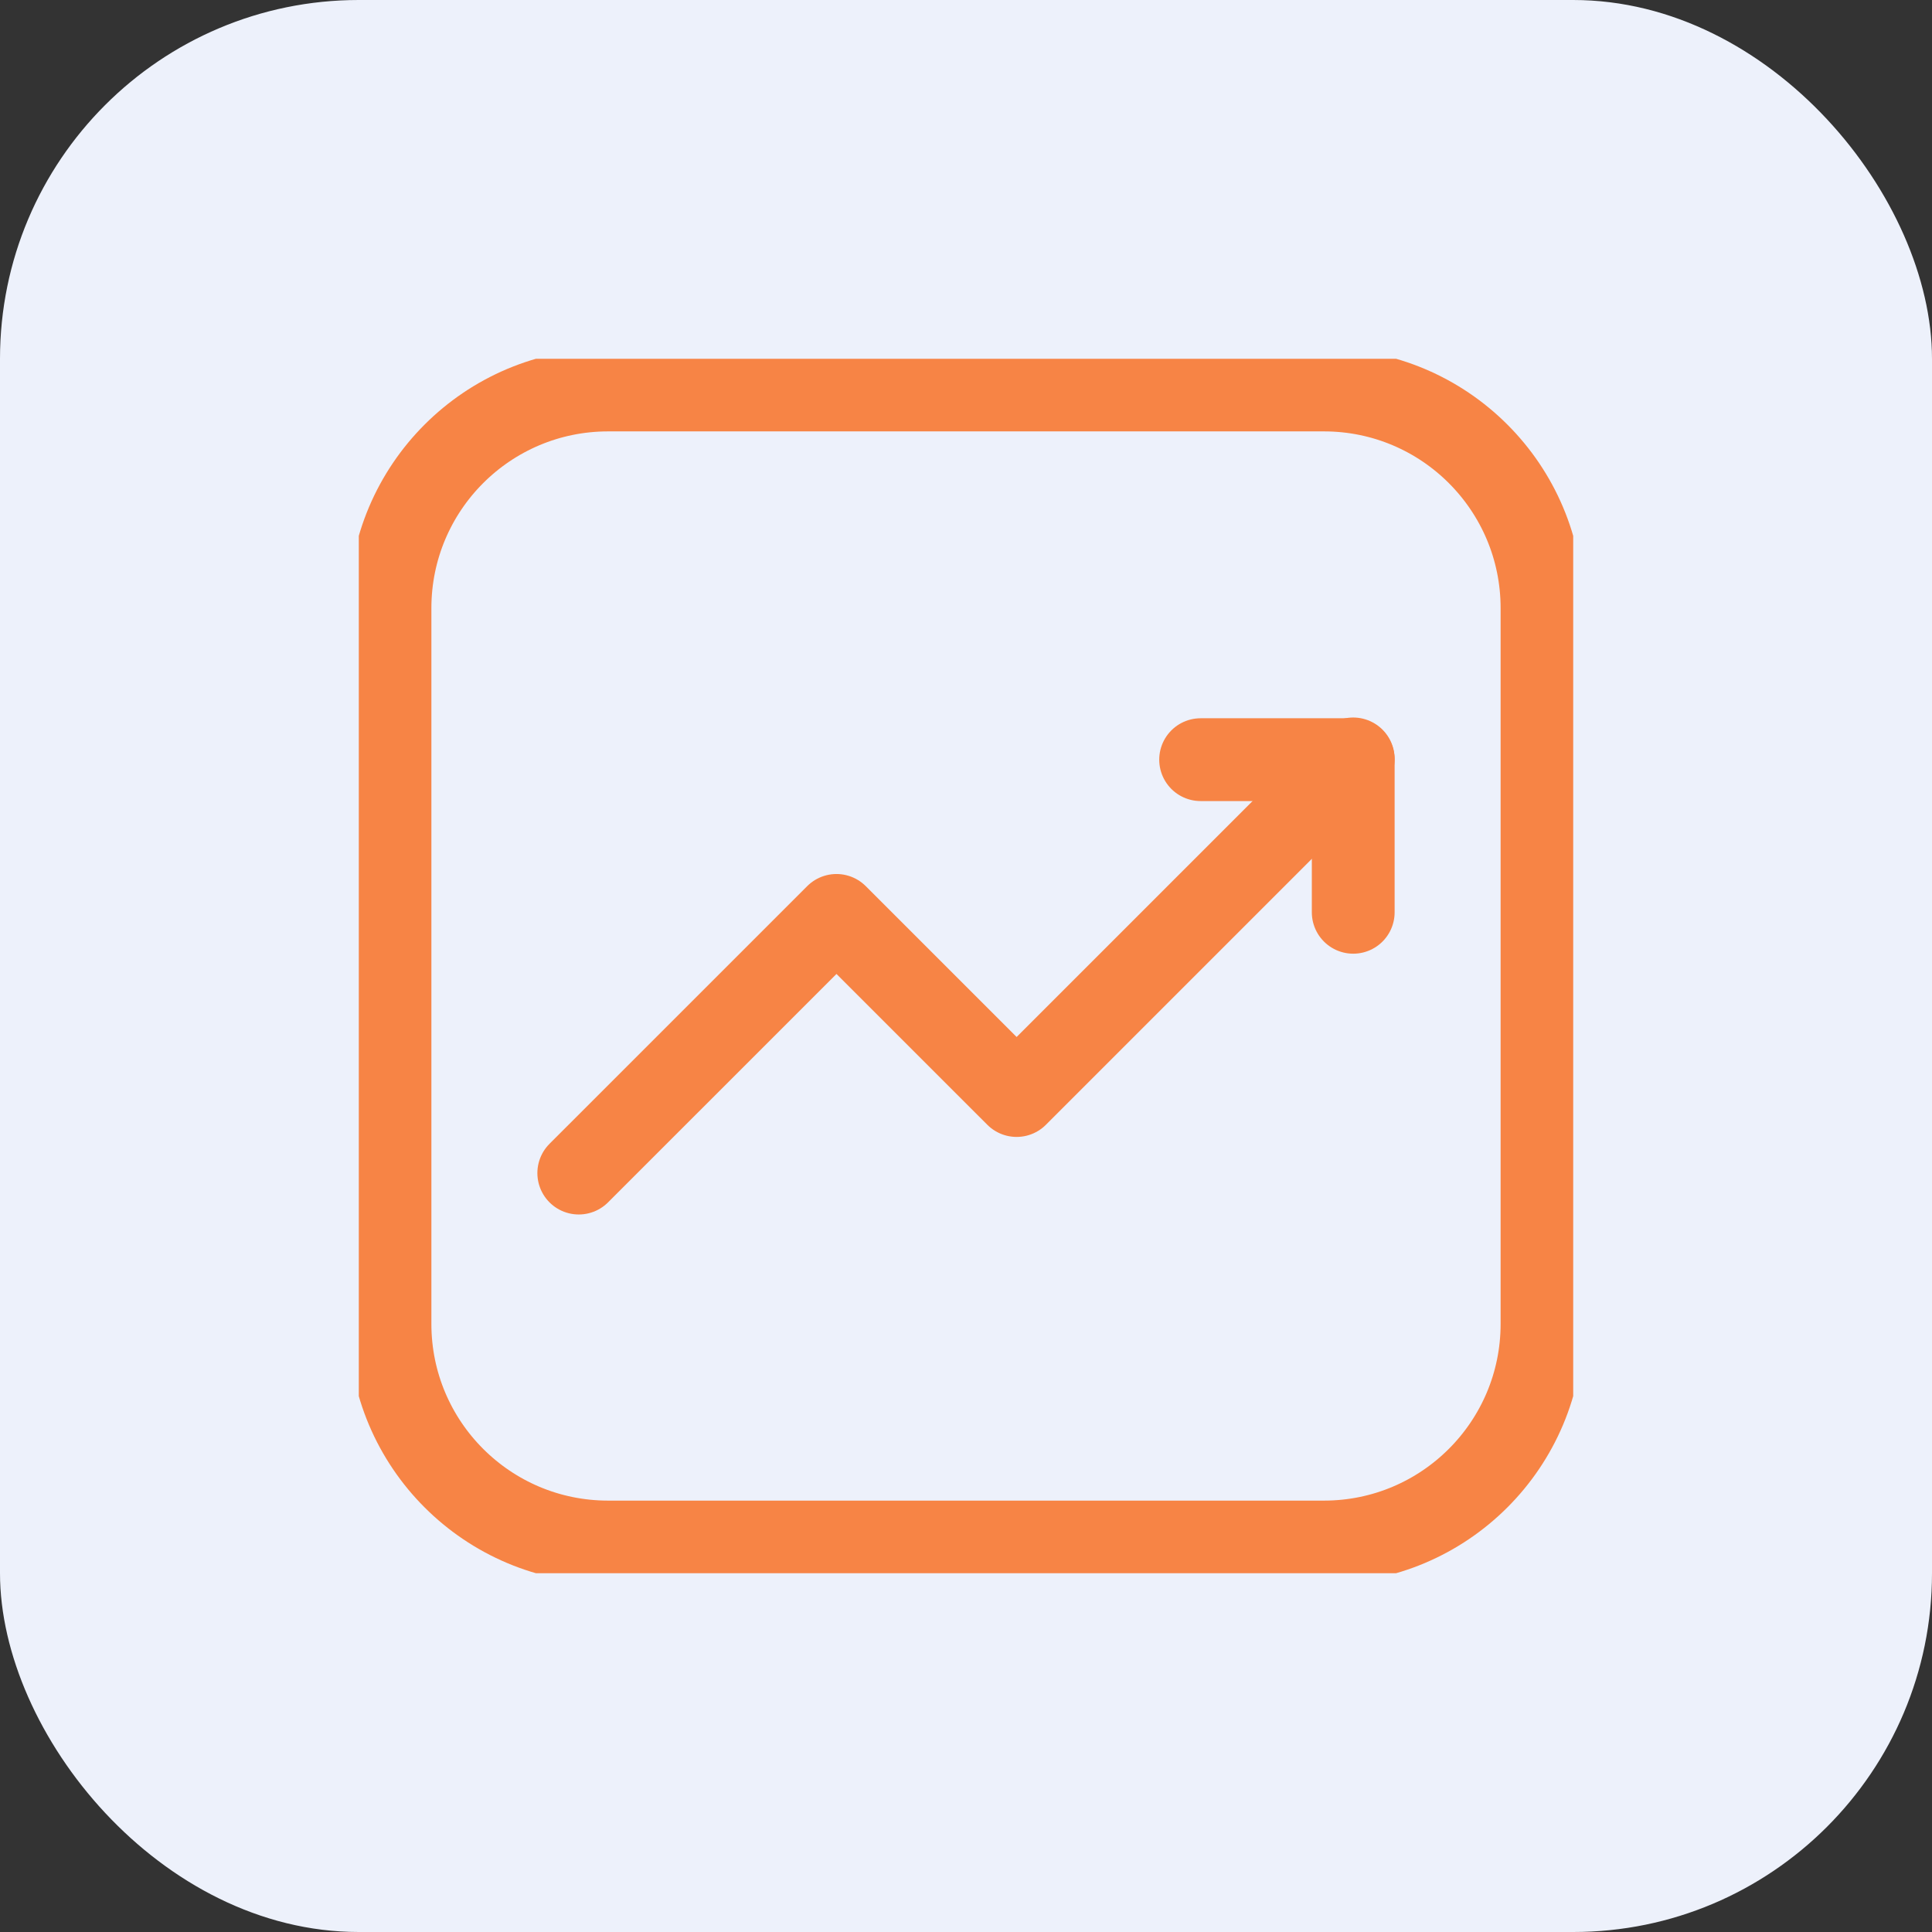 <svg width="70" height="70" viewBox="0 0 70 70" fill="none" xmlns="http://www.w3.org/2000/svg">
<rect x="0" y="0" width="70" height="70" fill="#333333" stroke="none"/>
<rect width="70" height="70" rx="13" fill="#EDF1FB"/>
<g clip-path="url(#clip0_2152_4)">
<path d="M20.97 42.503L30.307 33.167L36.834 39.693L49.03 27.497" stroke="#F78445" stroke-width="3" stroke-linecap="round" stroke-linejoin="round"/>
<path d="M43.501 27.524H49.03V33.054" stroke="#F78445" stroke-width="3" stroke-linecap="round" stroke-linejoin="round"/>
<path d="M47.968 14.13H22.033C17.668 14.13 14.13 17.668 14.13 22.033V47.968C14.13 52.332 17.668 55.87 22.033 55.87H47.968C52.332 55.87 55.87 52.332 55.87 47.968V22.033C55.87 17.668 52.332 14.13 47.968 14.13Z" stroke="#F78445" stroke-width="3" stroke-linecap="round" stroke-linejoin="round"/>
</g>
<defs>
<clipPath id="clip0_2152_4">
<rect width="44" height="44" fill="white" transform="translate(13 13)"/>
</clipPath>
</defs>
</svg>
